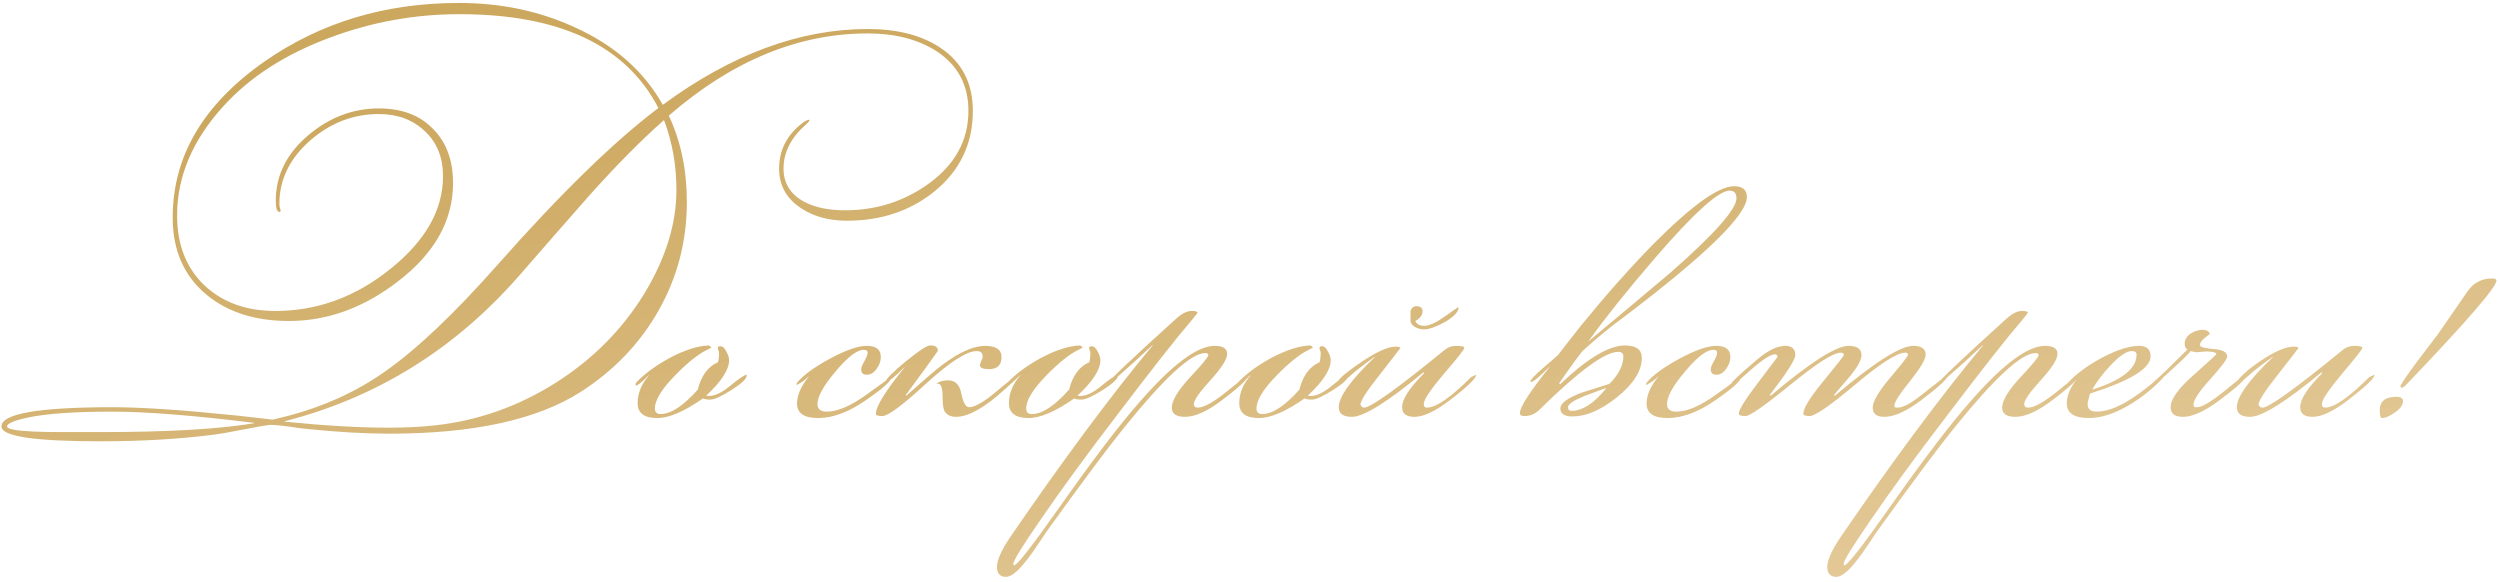 <?xml version="1.0" encoding="UTF-8"?> <svg xmlns="http://www.w3.org/2000/svg" width="374" height="87" viewBox="0 0 374 87" fill="none"> <path d="M145.535 16.58C145.535 21.54 143.595 25.58 139.715 28.7C136.115 31.58 131.775 33.02 126.695 33.02C124.015 33.02 121.735 32.4 119.855 31.16C117.655 29.72 116.555 27.74 116.555 25.22C116.555 22.42 117.755 20.12 120.155 18.32C120.315 18.2 120.575 18.06 120.935 17.9L121.115 18.02C121.035 18.18 120.855 18.38 120.575 18.62C118.335 20.58 117.215 22.78 117.215 25.22C117.215 27.42 118.255 29.08 120.335 30.2C121.935 31.04 123.955 31.46 126.395 31.46C131.035 31.46 135.175 30.16 138.815 27.56C142.855 24.68 144.875 21.02 144.875 16.58C144.875 12.7 143.275 9.72 140.075 7.64C137.315 5.88 133.895 5 129.815 5C119.415 5 109.495 9.1 100.055 17.3C101.855 21.14 102.755 25.44 102.755 30.2C102.755 36.04 101.355 41.44 98.555 46.4C95.755 51.36 91.855 55.44 86.855 58.64C80.335 62.8 70.795 64.88 58.235 64.88C54.635 64.88 50.495 64.64 45.815 64.16C45.575 64.16 44.675 64.04 43.115 63.8C41.955 63.64 41.035 63.56 40.355 63.56C40.155 63.56 38.895 63.78 36.575 64.22C34.095 64.7 32.635 64.96 32.195 65C26.955 65.68 21.235 66.02 15.035 66.02C5.155 66.02 0.215 65.28 0.215 63.8C0.215 61.88 5.775 60.92 16.895 60.92C21.175 60.92 27.395 61.34 35.555 62.18C39.155 62.58 40.855 62.78 40.655 62.78C40.815 62.78 41.595 62.6 42.995 62.24C48.395 60.84 53.235 58.64 57.515 55.64C62.275 52.32 67.895 47 74.375 39.68C83.815 29 91.855 21.16 98.495 16.16C93.655 6.8 83.735 2.12 68.735 2.12C62.135 2.12 55.755 3.26 49.595 5.54C42.795 8.02 37.375 11.5 33.335 15.98C28.775 21.02 26.495 26.44 26.495 32.24C26.495 36.6 27.855 40.08 30.575 42.68C33.295 45.24 36.835 46.52 41.195 46.52C47.475 46.52 53.215 44.42 58.415 40.22C63.655 36.02 66.275 31.4 66.275 26.36C66.275 23.56 65.375 21.32 63.575 19.64C61.775 17.92 59.475 17.06 56.675 17.06C52.915 17.06 49.535 18.34 46.535 20.9C43.375 23.62 41.795 26.82 41.795 30.5C41.795 30.66 41.815 30.84 41.855 31.04C41.935 31.24 41.975 31.4 41.975 31.52C41.975 31.64 41.915 31.7 41.795 31.7C41.435 31.7 41.255 31.14 41.255 30.02C41.255 26.22 42.895 22.94 46.175 20.18C49.335 17.54 52.835 16.22 56.675 16.22C60.115 16.22 62.815 17.24 64.775 19.28C66.775 21.28 67.775 23.98 67.775 27.38C67.775 32.98 65.035 37.88 59.555 42.08C54.435 46.04 48.995 48.02 43.235 48.02C38.195 48.02 34.095 46.72 30.935 44.12C27.535 41.32 25.835 37.46 25.835 32.54C25.835 23.38 30.415 15.6 39.575 9.2C47.935 3.36 57.635 0.44 68.675 0.44C74.955 0.44 80.735 1.66 86.015 4.1C91.935 6.78 96.315 10.64 99.155 15.68C109.435 8.12 119.655 4.34 129.815 4.34C134.215 4.34 137.815 5.26 140.615 7.1C143.895 9.26 145.535 12.42 145.535 16.58ZM101.195 28.4C101.195 24.72 100.575 21.24 99.335 17.96C95.935 20.96 92.195 24.74 88.115 29.3C84.595 33.3 81.095 37.3 77.615 41.3C68.015 52.26 56.335 59.5 42.575 63.02V63.08C48.575 63.68 53.715 63.98 57.995 63.98C60.715 63.98 63.115 63.86 65.195 63.62C71.595 62.9 77.575 60.78 83.135 57.26C88.695 53.74 93.135 49.26 96.455 43.82C99.615 38.58 101.195 33.44 101.195 28.4ZM38.015 63.32V63.26C28.935 62.14 21.855 61.58 16.775 61.58C11.095 61.58 6.875 61.88 4.115 62.48C2.075 62.92 1.055 63.36 1.055 63.8C1.055 64 1.395 64.16 2.075 64.28C3.275 64.52 5.675 64.64 9.275 64.64H15.095C25.015 64.64 32.655 64.2 38.015 63.32ZM111.712 56.18C111.712 56.66 110.952 57.38 109.432 58.34C107.912 59.3 106.852 59.78 106.252 59.78C105.732 59.78 105.372 59.72 105.172 59.6C102.372 61.56 100.092 62.54 98.332 62.54C96.372 62.54 95.392 61.8 95.392 60.32C95.392 58.84 95.952 57.46 97.072 56.18V56.12C96.032 57.16 95.392 57.68 95.152 57.68C95.112 57.68 95.092 57.66 95.092 57.62V57.5C95.092 57.5 95.112 57.42 95.152 57.26C96.392 55.94 98.072 54.7 100.192 53.54C102.472 52.34 104.432 51.72 106.072 51.68L106.432 51.98C106.392 52.02 106.172 52.14 105.772 52.34C104.452 52.98 102.872 54.24 101.032 56.12C98.992 58.2 97.972 59.86 97.972 61.1C97.972 61.66 98.252 61.94 98.812 61.94C100.372 61.94 102.232 60.72 104.392 58.28C104.912 56.2 105.912 54.84 107.392 54.2C107.512 53.92 107.572 53.42 107.572 52.7C107.572 52.62 107.532 52.52 107.452 52.4C107.412 52.24 107.392 52.12 107.392 52.04C107.392 51.88 107.512 51.8 107.752 51.8C108.112 51.8 108.412 52.06 108.652 52.58C108.932 53.06 109.072 53.5 109.072 53.9C109.072 55.3 107.932 57.06 105.652 59.18C105.772 59.22 105.892 59.24 106.012 59.24C106.932 59.24 107.972 58.76 109.132 57.8C110.452 56.72 111.292 56.14 111.652 56.06C111.692 56.1 111.712 56.14 111.712 56.18ZM133.334 56.48C133.334 57 132.054 58.14 129.494 59.9C126.934 61.66 124.574 62.54 122.414 62.54C120.294 62.54 119.234 61.82 119.234 60.38C119.234 59.14 119.814 57.8 120.974 56.36H120.914C120.554 56.76 119.974 57.18 119.174 57.62V57.5C119.174 57.42 119.194 57.34 119.234 57.26C120.154 56.14 121.794 54.94 124.154 53.66C126.514 52.38 128.354 51.74 129.674 51.74C131.074 51.74 131.774 52.3 131.774 53.42C131.774 54.02 131.554 54.62 131.114 55.22C130.714 55.78 130.234 56.06 129.674 56.06C129.114 56.06 128.834 55.78 128.834 55.22C128.834 54.98 128.994 54.58 129.314 54.02C129.634 53.46 129.794 53.04 129.794 52.76C129.794 52.48 129.594 52.34 129.194 52.34C128.194 52.34 126.794 53.42 124.994 55.58C123.194 57.7 122.294 59.32 122.294 60.44C122.294 61.2 122.754 61.58 123.674 61.58C125.314 61.58 127.314 60.72 129.674 59C132.074 57.28 133.274 56.42 133.274 56.42H133.334V56.48ZM152.348 56.12C152.348 56.32 151.728 56.98 150.488 58.1C149.488 58.98 148.728 59.62 148.208 60.02C146.128 61.58 144.408 62.36 143.048 62.36C142.168 62.36 141.568 62.04 141.248 61.4C141.088 61 141.008 60.3 141.008 59.3C141.008 57.82 140.688 57.2 140.048 57.44C140.448 57.08 141.048 56.9 141.848 56.9C142.928 56.9 143.588 57.58 143.828 58.94C144.108 60.26 144.488 60.92 144.968 60.92C145.848 60.92 147.228 60.12 149.108 58.52C151.028 56.92 152.108 56.1 152.348 56.06V56.12ZM149.828 53.42C149.828 54.62 149.208 55.22 147.968 55.22C147.048 55.22 146.588 55.02 146.588 54.62C146.588 54.54 146.648 54.36 146.768 54.08C146.928 53.76 147.008 53.52 147.008 53.36C147.008 52.8 146.708 52.52 146.108 52.52C144.628 52.52 142.108 54.14 138.548 57.38C135.028 60.62 132.848 62.24 132.008 62.24C131.528 62.24 131.208 62.18 131.048 62.06C131.048 62.02 131.048 61.94 131.048 61.82C131.048 60.78 132.468 58.5 135.308 54.98V54.92C133.828 56.4 132.928 57.14 132.608 57.14C132.528 57.14 132.488 57.12 132.488 57.08C132.568 56.68 133.568 55.68 135.488 54.08C137.448 52.48 138.668 51.68 139.148 51.68C139.908 51.68 140.288 51.92 140.288 52.4V52.52C139.248 54 137.648 56.2 135.488 59.12L135.608 59.18C138.248 56.82 140.048 55.28 141.008 54.56C143.528 52.68 145.648 51.74 147.368 51.74C149.008 51.74 149.828 52.3 149.828 53.42ZM167.259 56.18C167.259 56.66 166.499 57.38 164.979 58.34C163.459 59.3 162.399 59.78 161.799 59.78C161.279 59.78 160.919 59.72 160.719 59.6C157.919 61.56 155.639 62.54 153.879 62.54C151.919 62.54 150.939 61.8 150.939 60.32C150.939 58.84 151.499 57.46 152.619 56.18V56.12C151.579 57.16 150.939 57.68 150.699 57.68C150.659 57.68 150.639 57.66 150.639 57.62V57.5C150.639 57.5 150.659 57.42 150.699 57.26C151.939 55.94 153.619 54.7 155.739 53.54C158.019 52.34 159.979 51.72 161.619 51.68L161.979 51.98C161.939 52.02 161.719 52.14 161.319 52.34C159.999 52.98 158.419 54.24 156.579 56.12C154.539 58.2 153.519 59.86 153.519 61.1C153.519 61.66 153.799 61.94 154.359 61.94C155.919 61.94 157.779 60.72 159.939 58.28C160.459 56.2 161.459 54.84 162.939 54.2C163.059 53.92 163.119 53.42 163.119 52.7C163.119 52.62 163.079 52.52 162.999 52.4C162.959 52.24 162.939 52.12 162.939 52.04C162.939 51.88 163.059 51.8 163.299 51.8C163.659 51.8 163.959 52.06 164.199 52.58C164.479 53.06 164.619 53.5 164.619 53.9C164.619 55.3 163.479 57.06 161.199 59.18C161.319 59.22 161.439 59.24 161.559 59.24C162.479 59.24 163.519 58.76 164.679 57.8C165.999 56.72 166.839 56.14 167.199 56.06C167.239 56.1 167.259 56.14 167.259 56.18ZM186.822 56.06C186.742 56.66 185.362 57.96 182.682 59.96C180.562 61.56 178.762 62.36 177.282 62.36C175.962 62.36 175.302 61.9 175.302 60.98C175.302 59.94 176.202 58.44 178.002 56.48C179.842 54.52 180.762 53.4 180.762 53.12C180.762 52.92 180.602 52.82 180.282 52.82C178.202 52.82 174.162 56.54 168.162 63.98C165.762 66.94 161.942 72.06 156.702 79.34C155.942 80.46 155.182 81.58 154.422 82.7C153.342 84.18 152.522 85.14 151.962 85.58C151.402 86.06 150.922 86.3 150.522 86.3C149.602 86.3 149.142 85.8 149.142 84.8C149.142 83.8 149.802 82.32 151.122 80.36C159.042 68.8 166.162 59.22 172.482 51.62H172.422C168.182 55.58 165.882 57.56 165.522 57.56C165.722 57.08 169.182 53.8 175.902 47.72C176.782 46.92 177.562 46.52 178.242 46.52C178.842 46.52 179.142 46.6 179.142 46.76C179.142 46.84 178.822 47.26 178.182 48.02C175.982 50.58 172.302 55.26 167.142 62.06C162.422 68.22 158.522 73.56 155.442 78.08C152.882 81.8 151.602 83.88 151.602 84.32V84.5C151.642 84.54 151.682 84.56 151.722 84.56C152.162 84.56 154.382 81.72 158.382 76.04C163.422 68.88 167.422 63.62 170.382 60.26C175.302 54.58 179.082 51.74 181.722 51.74C182.962 51.74 183.582 52.14 183.582 52.94C183.582 53.74 182.742 55.06 181.062 56.9C179.422 58.7 178.602 59.88 178.602 60.44C178.602 60.8 178.802 60.98 179.202 60.98C180.082 60.98 181.522 60.18 183.522 58.58C185.522 56.94 186.622 56.1 186.822 56.06ZM201.712 56.18C201.712 56.66 200.952 57.38 199.432 58.34C197.912 59.3 196.852 59.78 196.252 59.78C195.732 59.78 195.372 59.72 195.172 59.6C192.372 61.56 190.092 62.54 188.332 62.54C186.372 62.54 185.392 61.8 185.392 60.32C185.392 58.84 185.952 57.46 187.072 56.18V56.12C186.032 57.16 185.392 57.68 185.152 57.68C185.112 57.68 185.092 57.66 185.092 57.62V57.5C185.092 57.5 185.112 57.42 185.152 57.26C186.392 55.94 188.072 54.7 190.192 53.54C192.472 52.34 194.432 51.72 196.072 51.68L196.432 51.98C196.392 52.02 196.172 52.14 195.772 52.34C194.452 52.98 192.872 54.24 191.032 56.12C188.992 58.2 187.972 59.86 187.972 61.1C187.972 61.66 188.252 61.94 188.812 61.94C190.372 61.94 192.232 60.72 194.392 58.28C194.912 56.2 195.912 54.84 197.392 54.2C197.512 53.92 197.572 53.42 197.572 52.7C197.572 52.62 197.532 52.52 197.452 52.4C197.412 52.24 197.392 52.12 197.392 52.04C197.392 51.88 197.512 51.8 197.752 51.8C198.112 51.8 198.412 52.06 198.652 52.58C198.932 53.06 199.072 53.5 199.072 53.9C199.072 55.3 197.932 57.06 195.652 59.18C195.772 59.22 195.892 59.24 196.012 59.24C196.932 59.24 197.972 58.76 199.132 57.8C200.452 56.72 201.292 56.14 201.652 56.06C201.692 56.1 201.712 56.14 201.712 56.18ZM218.215 46.04C218.135 46.72 217.435 47.44 216.115 48.2C214.795 48.92 213.755 49.28 212.995 49.28C212.595 49.28 212.155 49.16 211.675 48.92C211.235 48.64 211.015 48.32 211.015 47.96V46.46C211.215 46.02 211.495 45.8 211.855 45.8C212.495 45.8 212.815 46.06 212.815 46.58C212.815 47.14 212.455 47.62 211.735 48.02C211.935 48.5 212.375 48.74 213.055 48.74C213.815 48.74 214.835 48.28 216.115 47.36C217.435 46.44 218.095 45.98 218.095 45.98C218.135 45.98 218.175 46 218.215 46.04ZM220.855 56.06C220.775 56.66 219.415 57.96 216.775 59.96C214.655 61.56 212.935 62.36 211.615 62.36C210.375 62.36 209.755 61.88 209.755 60.92C209.755 59.72 210.855 58.02 213.055 55.82L212.935 55.7C207.575 60.14 204.015 62.36 202.255 62.36C200.935 62.36 200.275 61.88 200.275 60.92C200.275 59.36 202.075 56.86 205.675 53.42V53.36C205.035 53.8 204.075 54.52 202.795 55.52C202.315 55.96 201.595 56.58 200.635 57.38C200.395 57.54 200.195 57.62 200.035 57.62C199.995 57.58 199.975 57.52 199.975 57.44C199.975 56.92 201.155 55.86 203.515 54.26C205.875 52.66 207.615 51.86 208.735 51.86C209.175 51.86 209.435 51.92 209.515 52.04C209.475 52.12 208.375 53.54 206.215 56.3C204.415 58.58 203.515 60 203.515 60.56C203.555 60.6 203.615 60.68 203.695 60.8C203.775 60.92 203.895 60.98 204.055 60.98C205.055 60.98 209.055 58.12 216.055 52.4C216.575 51.96 217.155 51.74 217.795 51.74C218.635 51.74 219.055 51.84 219.055 52.04C219.055 52.28 218.035 53.58 215.995 55.94C213.995 58.3 212.995 59.8 212.995 60.44C212.995 60.6 213.035 60.74 213.115 60.86C213.195 60.94 213.315 60.98 213.475 60.98C214.835 60.98 217.035 59.46 220.075 56.42L220.855 56.06ZM261.333 29.48C261.333 32.16 255.153 38.18 242.793 47.54C241.153 48.7 239.133 50.36 236.733 52.52C235.973 53.48 234.813 55.08 233.253 57.32L233.373 57.5C237.453 53.62 240.693 51.68 243.093 51.68C244.773 51.68 245.613 52.3 245.613 53.54C245.613 55.5 244.353 57.48 241.833 59.48C239.473 61.36 237.273 62.3 235.233 62.3C234.033 62.3 233.433 61.9 233.433 61.1C233.433 60.34 234.473 59.56 236.553 58.76C237.953 58.32 239.353 57.88 240.753 57.44C242.153 56.04 242.853 54.66 242.853 53.3C242.853 52.86 242.593 52.64 242.073 52.64C240.073 52.64 236.113 55.56 230.193 61.4C229.593 61.96 228.873 62.24 228.033 62.24C227.593 62.24 227.373 62.1 227.373 61.82C227.373 60.9 228.853 58.6 231.813 54.92H231.753C230.273 56.4 229.373 57.14 229.053 57.14C229.013 57.14 228.973 57.12 228.933 57.08C228.973 56.8 229.593 56.14 230.793 55.1C232.313 53.78 233.073 53.12 233.073 53.12C233.833 52.12 234.973 50.66 236.493 48.74C240.173 44.22 243.773 40.16 247.293 36.56C253.053 30.76 257.093 27.86 259.413 27.86C260.693 27.86 261.333 28.4 261.333 29.48ZM259.773 29.66C259.773 28.9 259.433 28.52 258.753 28.52C257.113 28.52 253.393 31.88 247.593 38.6C243.433 43.44 240.133 47.56 237.693 50.96V51.02C241.773 47.62 245.853 44.2 249.933 40.76C256.493 35 259.773 31.3 259.773 29.66ZM240.273 58.1V58.04C239.193 58.44 238.113 58.84 237.033 59.24C235.393 59.92 234.573 60.48 234.573 60.92C234.573 61.28 234.753 61.46 235.113 61.46C236.753 61.46 238.473 60.34 240.273 58.1ZM260.424 56.48C260.424 57 259.144 58.14 256.584 59.9C254.024 61.66 251.664 62.54 249.504 62.54C247.384 62.54 246.324 61.82 246.324 60.38C246.324 59.14 246.904 57.8 248.064 56.36H248.004C247.644 56.76 247.064 57.18 246.264 57.62V57.5C246.264 57.42 246.284 57.34 246.324 57.26C247.244 56.14 248.884 54.94 251.244 53.66C253.604 52.38 255.444 51.74 256.764 51.74C258.164 51.74 258.864 52.3 258.864 53.42C258.864 54.02 258.644 54.62 258.204 55.22C257.804 55.78 257.324 56.06 256.764 56.06C256.204 56.06 255.924 55.78 255.924 55.22C255.924 54.98 256.084 54.58 256.404 54.02C256.724 53.46 256.884 53.04 256.884 52.76C256.884 52.48 256.684 52.34 256.284 52.34C255.284 52.34 253.884 53.42 252.084 55.58C250.284 57.7 249.384 59.32 249.384 60.44C249.384 61.2 249.844 61.58 250.764 61.58C252.404 61.58 254.404 60.72 256.764 59C259.164 57.28 260.364 56.42 260.364 56.42H260.424V56.48ZM291.438 56.12C291.438 56.6 290.058 57.88 287.298 59.96C285.138 61.56 283.338 62.36 281.898 62.36C280.738 62.36 280.158 61.9 280.158 60.98C280.158 60.06 281.038 58.56 282.798 56.48C284.558 54.4 285.438 53.26 285.438 53.06C285.438 52.86 285.298 52.76 285.018 52.76C283.818 52.76 281.338 54.34 277.577 57.5C273.818 60.66 271.538 62.24 270.738 62.24C270.098 62.24 269.778 62.12 269.778 61.88C269.778 61.08 270.778 59.46 272.778 57.02C274.818 54.54 275.838 53.24 275.838 53.12C275.838 52.88 275.678 52.76 275.357 52.76C274.278 52.76 271.798 54.34 267.918 57.5C264.038 60.66 261.778 62.24 261.138 62.24C260.458 62.24 260.118 62.12 260.118 61.88C260.118 61.32 261.078 59.78 262.998 57.26C264.918 54.7 265.898 53.4 265.938 53.36C265.858 53.12 265.738 53 265.578 53C264.898 53 263.678 53.78 261.917 55.34C260.157 56.9 259.257 57.68 259.217 57.68C259.057 57.68 258.977 57.6 258.977 57.44C258.977 57.2 260.278 55.98 262.878 53.78C264.478 52.42 265.878 51.74 267.078 51.74C268.078 51.74 268.578 52.2 268.578 53.12C268.578 53.8 267.298 55.8 264.738 59.12L264.918 59.18C270.798 54.22 274.678 51.74 276.558 51.74C277.838 51.74 278.478 52.2 278.478 53.12C278.478 53.8 277.938 54.82 276.858 56.18C276.018 57.14 275.178 58.12 274.338 59.12L274.518 59.18C280.398 54.22 284.298 51.74 286.218 51.74C287.458 51.74 288.078 52.18 288.078 53.06C288.078 53.74 287.298 55.06 285.738 57.02C284.178 58.94 283.398 60.16 283.398 60.68L283.458 60.92C283.578 60.96 283.718 60.98 283.878 60.98C284.718 60.98 285.998 60.28 287.718 58.88C289.878 57.16 291.118 56.22 291.438 56.06V56.12ZM311.041 56.06C310.961 56.66 309.581 57.96 306.901 59.96C304.781 61.56 302.981 62.36 301.501 62.36C300.181 62.36 299.521 61.9 299.521 60.98C299.521 59.94 300.421 58.44 302.221 56.48C304.061 54.52 304.981 53.4 304.981 53.12C304.981 52.92 304.821 52.82 304.501 52.82C302.421 52.82 298.381 56.54 292.381 63.98C289.981 66.94 286.161 72.06 280.921 79.34C280.161 80.46 279.401 81.58 278.641 82.7C277.561 84.18 276.741 85.14 276.181 85.58C275.621 86.06 275.141 86.3 274.741 86.3C273.821 86.3 273.361 85.8 273.361 84.8C273.361 83.8 274.021 82.32 275.341 80.36C283.261 68.8 290.381 59.22 296.701 51.62H296.641C292.401 55.58 290.101 57.56 289.741 57.56C289.941 57.08 293.401 53.8 300.121 47.72C301.001 46.92 301.781 46.52 302.461 46.52C303.061 46.52 303.361 46.6 303.361 46.76C303.361 46.84 303.041 47.26 302.401 48.02C300.201 50.58 296.521 55.26 291.361 62.06C286.641 68.22 282.741 73.56 279.661 78.08C277.101 81.8 275.821 83.88 275.821 84.32V84.5C275.861 84.54 275.901 84.56 275.941 84.56C276.381 84.56 278.601 81.72 282.601 76.04C287.641 68.88 291.641 63.62 294.601 60.26C299.521 54.58 303.301 51.74 305.941 51.74C307.181 51.74 307.801 52.14 307.801 52.94C307.801 53.74 306.961 55.06 305.281 56.9C303.641 58.7 302.821 59.88 302.821 60.44C302.821 60.8 303.021 60.98 303.421 60.98C304.301 60.98 305.741 60.18 307.741 58.58C309.741 56.94 310.841 56.1 311.041 56.06ZM323.831 56.12C323.831 56.24 323.651 56.48 323.291 56.84C321.811 58.36 320.171 59.64 318.371 60.68C316.251 61.92 314.291 62.54 312.491 62.54C310.291 62.54 309.191 61.8 309.191 60.32C309.191 59.24 309.671 58.06 310.631 56.78H310.571C310.011 57.38 309.631 57.68 309.431 57.68C309.391 57.68 309.351 57.66 309.311 57.62V57.5C309.311 57.5 309.331 57.42 309.371 57.26C310.491 56.02 312.131 54.8 314.291 53.6C316.611 52.36 318.511 51.74 319.991 51.74C321.151 51.74 321.731 52.26 321.731 53.3C321.731 55.1 318.711 56.96 312.671 58.88C312.431 59.68 312.311 60.22 312.311 60.5C312.311 61.22 312.771 61.58 313.691 61.58C314.931 61.58 316.391 61.1 318.071 60.14C319.231 59.46 320.491 58.56 321.851 57.44C323.011 56.44 323.611 55.94 323.651 55.94C323.771 55.94 323.831 56 323.831 56.12ZM319.631 53.06C319.631 52.7 319.391 52.52 318.911 52.52C318.111 52.52 317.011 53.28 315.611 54.8C314.531 55.96 313.671 57.1 313.031 58.22V58.28C317.431 56.88 319.631 55.14 319.631 53.06ZM336.066 56.12C336.066 56.64 334.686 57.92 331.926 59.96C329.766 61.56 327.986 62.36 326.586 62.36C325.346 62.36 324.726 61.88 324.726 60.92C324.726 59.72 325.866 58.12 328.146 56.12C330.426 54.08 331.566 53.04 331.566 53C331.566 52.72 331.046 52.58 330.006 52.58C329.846 52.58 329.606 52.6 329.286 52.64C328.966 52.68 328.726 52.7 328.566 52.7C328.486 52.7 328.206 52.64 327.726 52.52C327.486 52.88 326.526 53.82 324.846 55.34C323.206 56.86 322.306 57.62 322.146 57.62C322.026 57.62 321.966 57.56 321.966 57.44C321.966 57.36 322.126 57.18 322.446 56.9C323.126 56.34 324.726 54.8 327.246 52.28C326.966 52.12 326.826 51.84 326.826 51.44C326.826 50.84 327.106 50.34 327.666 49.94C328.266 49.54 328.886 49.34 329.526 49.34C330.086 49.34 330.446 49.54 330.606 49.94C330.286 50.18 329.986 50.42 329.706 50.66C329.306 51.02 329.106 51.34 329.106 51.62C329.106 51.9 329.786 52.1 331.146 52.22C332.506 52.3 333.186 52.68 333.186 53.36C333.186 53.72 332.346 54.84 330.666 56.72C328.986 58.56 328.146 59.84 328.146 60.56C328.146 60.68 328.206 60.8 328.326 60.92H328.626C329.346 60.96 330.746 60.14 332.826 58.46C334.906 56.78 335.926 55.94 335.886 55.94C336.006 55.94 336.066 56 336.066 56.12ZM355.21 56.12C355.21 56.6 353.85 57.88 351.13 59.96C349.01 61.56 347.29 62.36 345.97 62.36C344.73 62.36 344.11 61.88 344.11 60.92C344.11 59.72 345.21 58.02 347.41 55.82L347.29 55.7C341.93 60.14 338.37 62.36 336.61 62.36C335.29 62.36 334.63 61.88 334.63 60.92C334.63 59.36 336.43 56.86 340.03 53.42V53.36C339.39 53.8 338.43 54.52 337.15 55.52C336.67 55.96 335.95 56.58 334.99 57.38C334.75 57.54 334.55 57.62 334.39 57.62L334.33 57.5C335.01 56.42 336.31 55.24 338.23 53.96C340.31 52.56 341.95 51.86 343.15 51.86C343.55 51.86 343.79 51.92 343.87 52.04C343.83 52.12 342.73 53.54 340.57 56.3C338.77 58.58 337.87 60 337.87 60.56C337.91 60.6 337.97 60.68 338.05 60.8C338.13 60.92 338.27 60.98 338.47 60.98C339.43 60.98 343.41 58.12 350.41 52.4C350.93 51.96 351.51 51.74 352.15 51.74C352.99 51.74 353.41 51.84 353.41 52.04C353.41 52.24 352.39 53.54 350.35 55.94C348.35 58.34 347.35 59.84 347.35 60.44C347.35 60.6 347.39 60.74 347.47 60.86C347.55 60.94 347.67 60.98 347.83 60.98C349.19 60.98 351.39 59.46 354.43 56.42L355.21 56.06V56.12ZM373.469 41.96C373.469 42.96 368.969 48.16 359.969 57.56C359.689 57.84 359.509 57.98 359.429 57.98H359.189C359.149 57.94 359.109 57.88 359.069 57.8C359.309 57.28 360.169 56.02 361.649 54.02C362.689 52.66 363.709 51.32 364.709 50C365.029 49.56 366.509 47.42 369.149 43.58C370.029 42.3 371.249 41.66 372.809 41.66C373.249 41.66 373.469 41.76 373.469 41.96ZM359.489 60.02C359.489 60.58 359.089 61.14 358.289 61.7C357.529 62.26 356.849 62.54 356.249 62.54C356.089 62.38 356.009 62 356.009 61.4C356.009 60.04 356.829 59.36 358.469 59.36C359.149 59.36 359.489 59.58 359.489 60.02Z" fill="url(#paint0_linear_2616_6224)"></path> <defs> <linearGradient id="paint0_linear_2616_6224" x1="37.307" y1="11.511" x2="59.896" y2="138.892" gradientUnits="userSpaceOnUse"> <stop offset="0.028" stop-color="#CCA75E"></stop> <stop offset="1" stop-color="#E6CD9E"></stop> </linearGradient> </defs> </svg> 